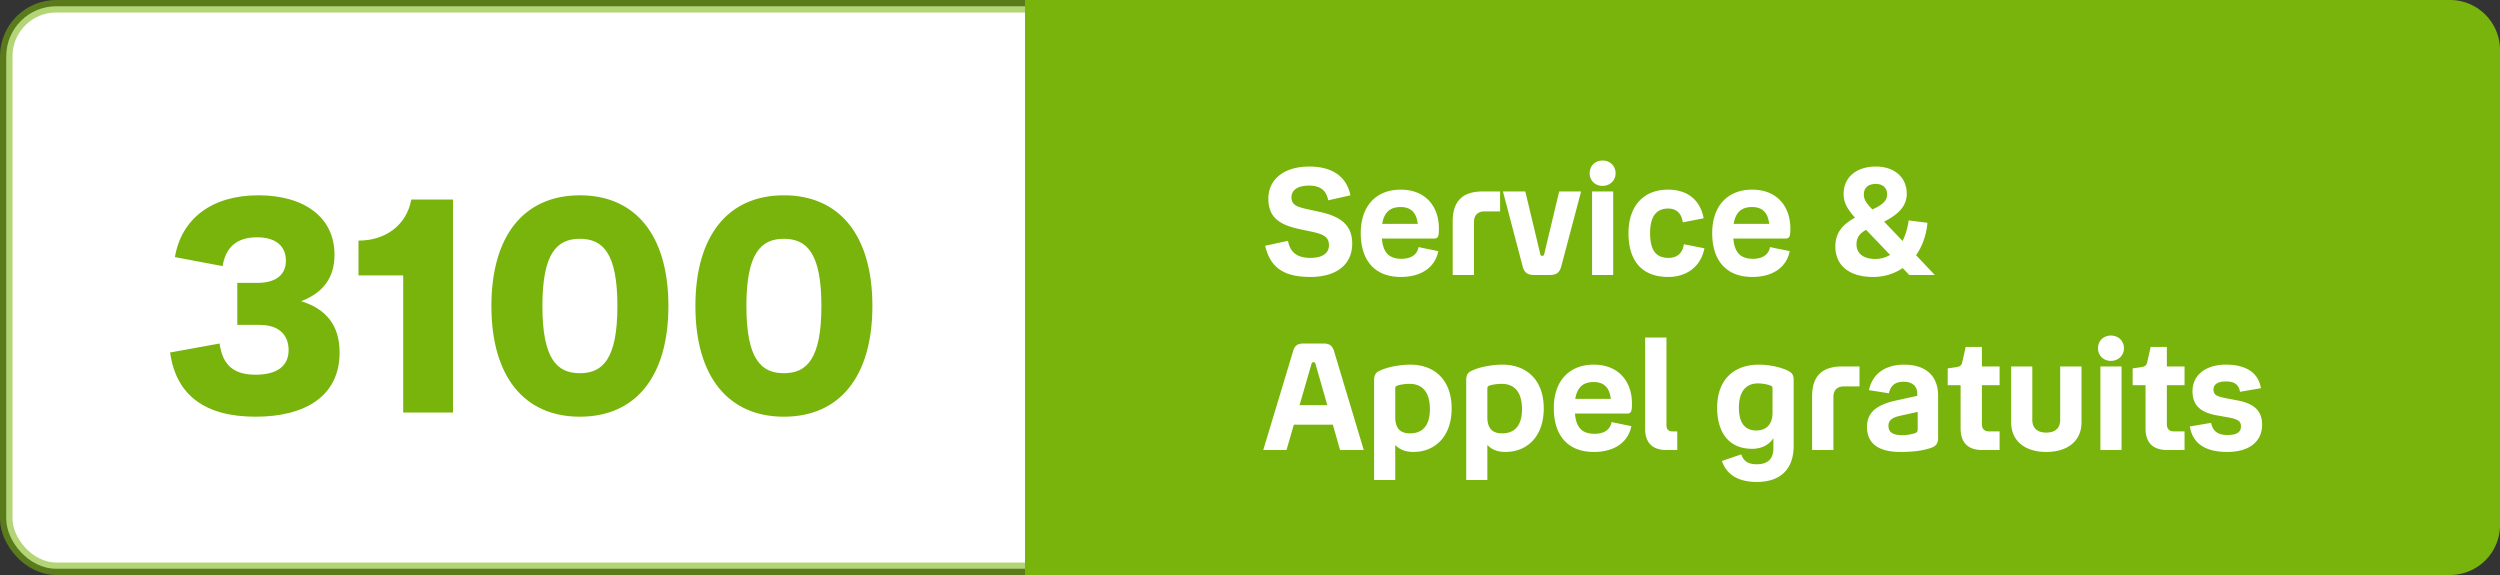 <?xml version="1.0" encoding="UTF-8"?><svg xmlns="http://www.w3.org/2000/svg" viewBox="0 0 200 46"><rect x="0" y="0" width="200" height="46" fill="#333333" stroke="none"/><g fill="none" fill-rule="evenodd"><rect width="199" height="45" x=".5" y=".5" fill="#FFF" stroke="#78B40B" stroke-opacity=".56" rx="4"/><path fill="#78B40B" d="M82 0h114a4 4 0 014 4v38a4 4 0 01-4 4H82V0z"/><path fill="#FFF" fill-rule="nonzero" d="M104.828 22.156c2.064 0 3.348-.972 3.348-2.664 0-1.416-.828-2.148-2.556-2.532l-.876-.192c-.948-.204-1.416-.336-1.428-.972 0-.6.504-.948 1.416-.948.852 0 1.368.348 1.524 1.176l1.776-.396c-.3-1.5-1.44-2.304-3.288-2.304-2.064 0-3.276 1.056-3.276 2.568 0 1.5.9 2.1 2.496 2.436l.96.204c1.008.216 1.392.444 1.392 1.092 0 .636-.528 1.008-1.488 1.008-1.068 0-1.632-.468-1.788-1.368l-1.824.396c.42 1.848 1.62 2.496 3.612 2.496zm7.236 0c1.668 0 2.748-.792 3-2.064l-1.584-.324c-.084.552-.54.936-1.356.936-.912 0-1.476-.408-1.572-1.62h4.176c.348 0 .384-.228.384-.804 0-1.74-1.044-3.108-3.06-3.108-1.992 0-3.192 1.344-3.192 3.468 0 2.22 1.14 3.516 3.204 3.516zm1.356-4.248h-2.844c.168-.984.684-1.344 1.476-1.344.804 0 1.26.42 1.368 1.344zm4.5 4.092v-4.236c0-.552.3-.852.852-.852h1.236v-1.596h-1.392c-1.524 0-2.4.696-2.4 2.388V22h1.704zm6.024 0c.588 0 .828-.18.972-.744l1.572-5.94h-1.752l-1.2 5.016c-.036.096-.048.132-.132.132h-.048c-.084 0-.108-.036-.132-.132l-1.2-5.016h-1.788l1.56 5.94c.144.564.384.744.984.744h1.164zm4.26-7.128c.6 0 1.044-.444 1.044-1.008 0-.588-.444-1.02-1.044-1.02-.6 0-1.032.432-1.032 1.02 0 .564.432 1.008 1.032 1.008zm.852 7.128v-6.684h-1.692V22h1.692zm4.404.156c1.536 0 2.628-.888 2.892-2.292l-1.644-.324c-.084.66-.492 1.092-1.224 1.092-1.032 0-1.476-.636-1.476-1.992 0-1.344.516-1.956 1.452-1.956.72 0 1.08.468 1.164 1.104l1.668-.324c-.264-1.428-1.248-2.292-2.856-2.292-1.932 0-3.156 1.284-3.156 3.48 0 2.28 1.128 3.504 3.18 3.504zm6.72 0c1.668 0 2.748-.792 3-2.064l-1.584-.324c-.084.552-.54.936-1.356.936-.912 0-1.476-.408-1.572-1.62h4.176c.348 0 .384-.228.384-.804 0-1.74-1.044-3.108-3.06-3.108-1.992 0-3.192 1.344-3.192 3.468 0 2.22 1.14 3.516 3.204 3.516zm1.356-4.248h-2.844c.168-.984.684-1.344 1.476-1.344.804 0 1.26.42 1.368 1.344zm8.304 4.248a4.2 4.2 0 002.376-.708l.528.552h2.04l-1.5-1.584c.492-.696.816-1.572.912-2.592l-1.5-.192c-.096.648-.264 1.2-.492 1.644l-1.476-1.548c1.272-.636 1.812-1.332 1.812-2.232 0-1.308-.984-2.172-2.472-2.172-1.56 0-2.58.864-2.58 2.184 0 .624.216 1.116.912 1.908-1.14.612-1.572 1.344-1.572 2.304 0 1.488 1.08 2.436 3.012 2.436zm-.048-5.4c-.444-.468-.684-.744-.684-1.2 0-.54.36-.84.948-.84.564 0 .912.3.912.84 0 .444-.252.78-1.176 1.2zm.204 3.96c-.924 0-1.476-.444-1.476-1.164 0-.432.144-.828.768-1.164l1.92 2.004a2.26 2.26 0 01-1.212.324zM102.92 36l.588-2.028h3.12l.576 2.028h1.896l-2.376-7.908c-.144-.468-.396-.612-.876-.612h-1.536c-.504 0-.732.156-.864.612L101.06 36h1.86zm3.264-3.588h-2.22l.96-3.312c.024-.084.06-.12.132-.12h.048c.084 0 .108.036.132.12l.948 3.312zm5.436 5.988v-2.808c.336.372.816.564 1.452.564 1.704 0 3.06-1.212 3.06-3.48 0-2.232-1.32-3.504-3.312-3.504-.684 0-1.704.144-2.376.456-.312.132-.516.276-.516.792v7.98h1.692zm1.188-3.732c-.768 0-1.188-.372-1.188-1.296v-2.244c0-.204.024-.24.264-.312.192-.048.492-.108.876-.108 1.14 0 1.632.792 1.632 2.028 0 1.248-.54 1.932-1.584 1.932zm6.18 3.732v-2.808c.336.372.816.564 1.452.564 1.704 0 3.06-1.212 3.06-3.48 0-2.232-1.32-3.504-3.312-3.504-.684 0-1.704.144-2.376.456-.312.132-.516.276-.516.792v7.98h1.692zm1.188-3.732c-.768 0-1.188-.372-1.188-1.296v-2.244c0-.204.024-.24.264-.312.192-.048.492-.108.876-.108 1.14 0 1.632.792 1.632 2.028 0 1.248-.54 1.932-1.584 1.932zm7.332 1.488c1.668 0 2.748-.792 3-2.064l-1.584-.324c-.084.552-.54.936-1.356.936-.912 0-1.476-.408-1.572-1.62h4.176c.348 0 .384-.228.384-.804 0-1.74-1.044-3.108-3.06-3.108-1.992 0-3.192 1.344-3.192 3.468 0 2.22 1.14 3.516 3.204 3.516zm1.356-4.248h-2.844c.168-.984.684-1.344 1.476-1.344.804 0 1.26.42 1.368 1.344zM134.18 36v-1.488h-.396c-.312 0-.468-.18-.468-.504V27h-1.704v7.332c0 1.14.66 1.668 1.668 1.668h.9zm6.36 2.556c1.872 0 2.952-.996 2.952-2.88V30.42c0-.432-.12-.6-.492-.78-.6-.288-1.524-.468-2.268-.468-2.1 0-3.36 1.272-3.36 3.444 0 2.076 1.02 3.288 2.784 3.288.768 0 1.356-.3 1.716-.852v.804c0 .888-.48 1.284-1.332 1.284-.672 0-1.056-.24-1.236-.792l-1.548.528c.408 1.224 1.5 1.68 2.784 1.68zm-.036-4.116c-.912 0-1.392-.612-1.392-1.824 0-1.26.54-1.944 1.524-1.944.348 0 .696.072.924.144.228.084.24.108.24.3v1.932c0 .84-.456 1.392-1.296 1.392zm6.168 1.56v-4.236c0-.552.3-.852.852-.852h1.236v-1.596h-1.392c-1.524 0-2.4.696-2.4 2.388V36h1.704zm5.352.156c.996 0 1.812-.096 2.484-.336.384-.132.54-.348.54-.804v-3.348c0-1.68-1.068-2.496-2.724-2.496-1.536 0-2.544.768-2.808 2.04l1.596.252c.144-.636.504-.924 1.188-.924.672 0 1.08.348 1.08.948v.18l-1.644.36c-1.644.348-2.376.996-2.376 2.124 0 1.32.912 2.004 2.664 2.004zm.168-1.344c-.792 0-1.116-.24-1.116-.744 0-.432.288-.66.924-.804l1.416-.312v1.38c0 .192-.06.276-.252.336a3.515 3.515 0 01-.972.144zM159.968 36v-1.488h-.84c-.384 0-.576-.204-.576-.588v-3.108h1.416v-1.5h-1.416v-1.56h-1.296l-.276 1.224c-.072.276-.18.348-.504.396l-.66.096v1.344h1.032v3.468c0 1.128.6 1.716 1.704 1.716h1.416zm3.732.156c1.692 0 2.82-.864 2.82-2.364v-4.476h-1.704v4.272c0 .66-.396 1.02-1.116 1.02-.708 0-1.116-.36-1.116-1.02v-4.272h-1.692v4.476c0 1.5 1.128 2.364 2.808 2.364zm5.172-7.284c.6 0 1.044-.444 1.044-1.008 0-.588-.444-1.02-1.044-1.02-.6 0-1.032.432-1.032 1.02 0 .564.432 1.008 1.032 1.008zm.852 7.128v-6.684h-1.692V36h1.692zm5.04 0v-1.488h-.84c-.384 0-.576-.204-.576-.588v-3.108h1.416v-1.5h-1.416v-1.56h-1.296l-.276 1.224c-.072.276-.18.348-.504.396l-.66.096v1.344h1.032v3.468c0 1.128.6 1.716 1.704 1.716h1.416zm3.42.156c1.728 0 2.784-.804 2.784-2.184 0-1.116-.648-1.692-1.992-1.944l-.888-.168c-.744-.144-1.008-.264-1.008-.696 0-.408.336-.648.996-.648.684 0 1.008.24 1.128.828l1.668-.288c-.192-1.224-1.176-1.884-2.796-1.884-1.632 0-2.676.84-2.676 2.124 0 1.116.624 1.68 1.872 1.92l1.02.18c.732.144.984.288.984.72 0 .48-.36.684-1.092.684-.732 0-1.164-.288-1.296-.972l-1.704.288c.24 1.404 1.284 2.04 3 2.04z"/><path fill="#78B40B" fill-rule="nonzero" d="M20.448 33.336c3.984 0 6.72-1.656 6.72-5.136 0-2.256-1.152-3.504-3.072-4.104 1.68-.648 2.664-1.8 2.664-3.72 0-3-2.424-4.752-6.096-4.752-3.696 0-6.144 1.848-6.672 4.944l3.816.72c.24-1.44 1.056-2.304 2.76-2.304 1.512 0 2.304.72 2.304 1.872 0 1.104-.768 1.776-2.304 1.776h-1.584v3.36h1.8c1.512 0 2.304.792 2.304 2.016 0 1.248-.888 1.968-2.64 1.968-1.704 0-2.64-.72-2.88-2.496l-3.96.72c.48 3.456 2.832 5.136 6.84 5.136zM36.24 33V15.96h-3.336c-.384 2.088-2.088 3.288-4.224 3.288v2.784h3.576V33h3.984zm10.152.336c4.44 0 7.08-3.192 7.08-8.856s-2.64-8.856-7.08-8.856c-4.44 0-7.08 3.192-7.08 8.856s2.64 8.856 7.08 8.856zm0-3.48c-1.824 0-3-1.128-3-5.376s1.176-5.376 3-5.376 3 1.128 3 5.376-1.176 5.376-3 5.376zm16.32 3.48c4.44 0 7.08-3.192 7.08-8.856s-2.64-8.856-7.08-8.856c-4.44 0-7.08 3.192-7.08 8.856s2.64 8.856 7.08 8.856zm0-3.48c-1.824 0-3-1.128-3-5.376s1.176-5.376 3-5.376 3 1.128 3 5.376-1.176 5.376-3 5.376z"/></g></svg>